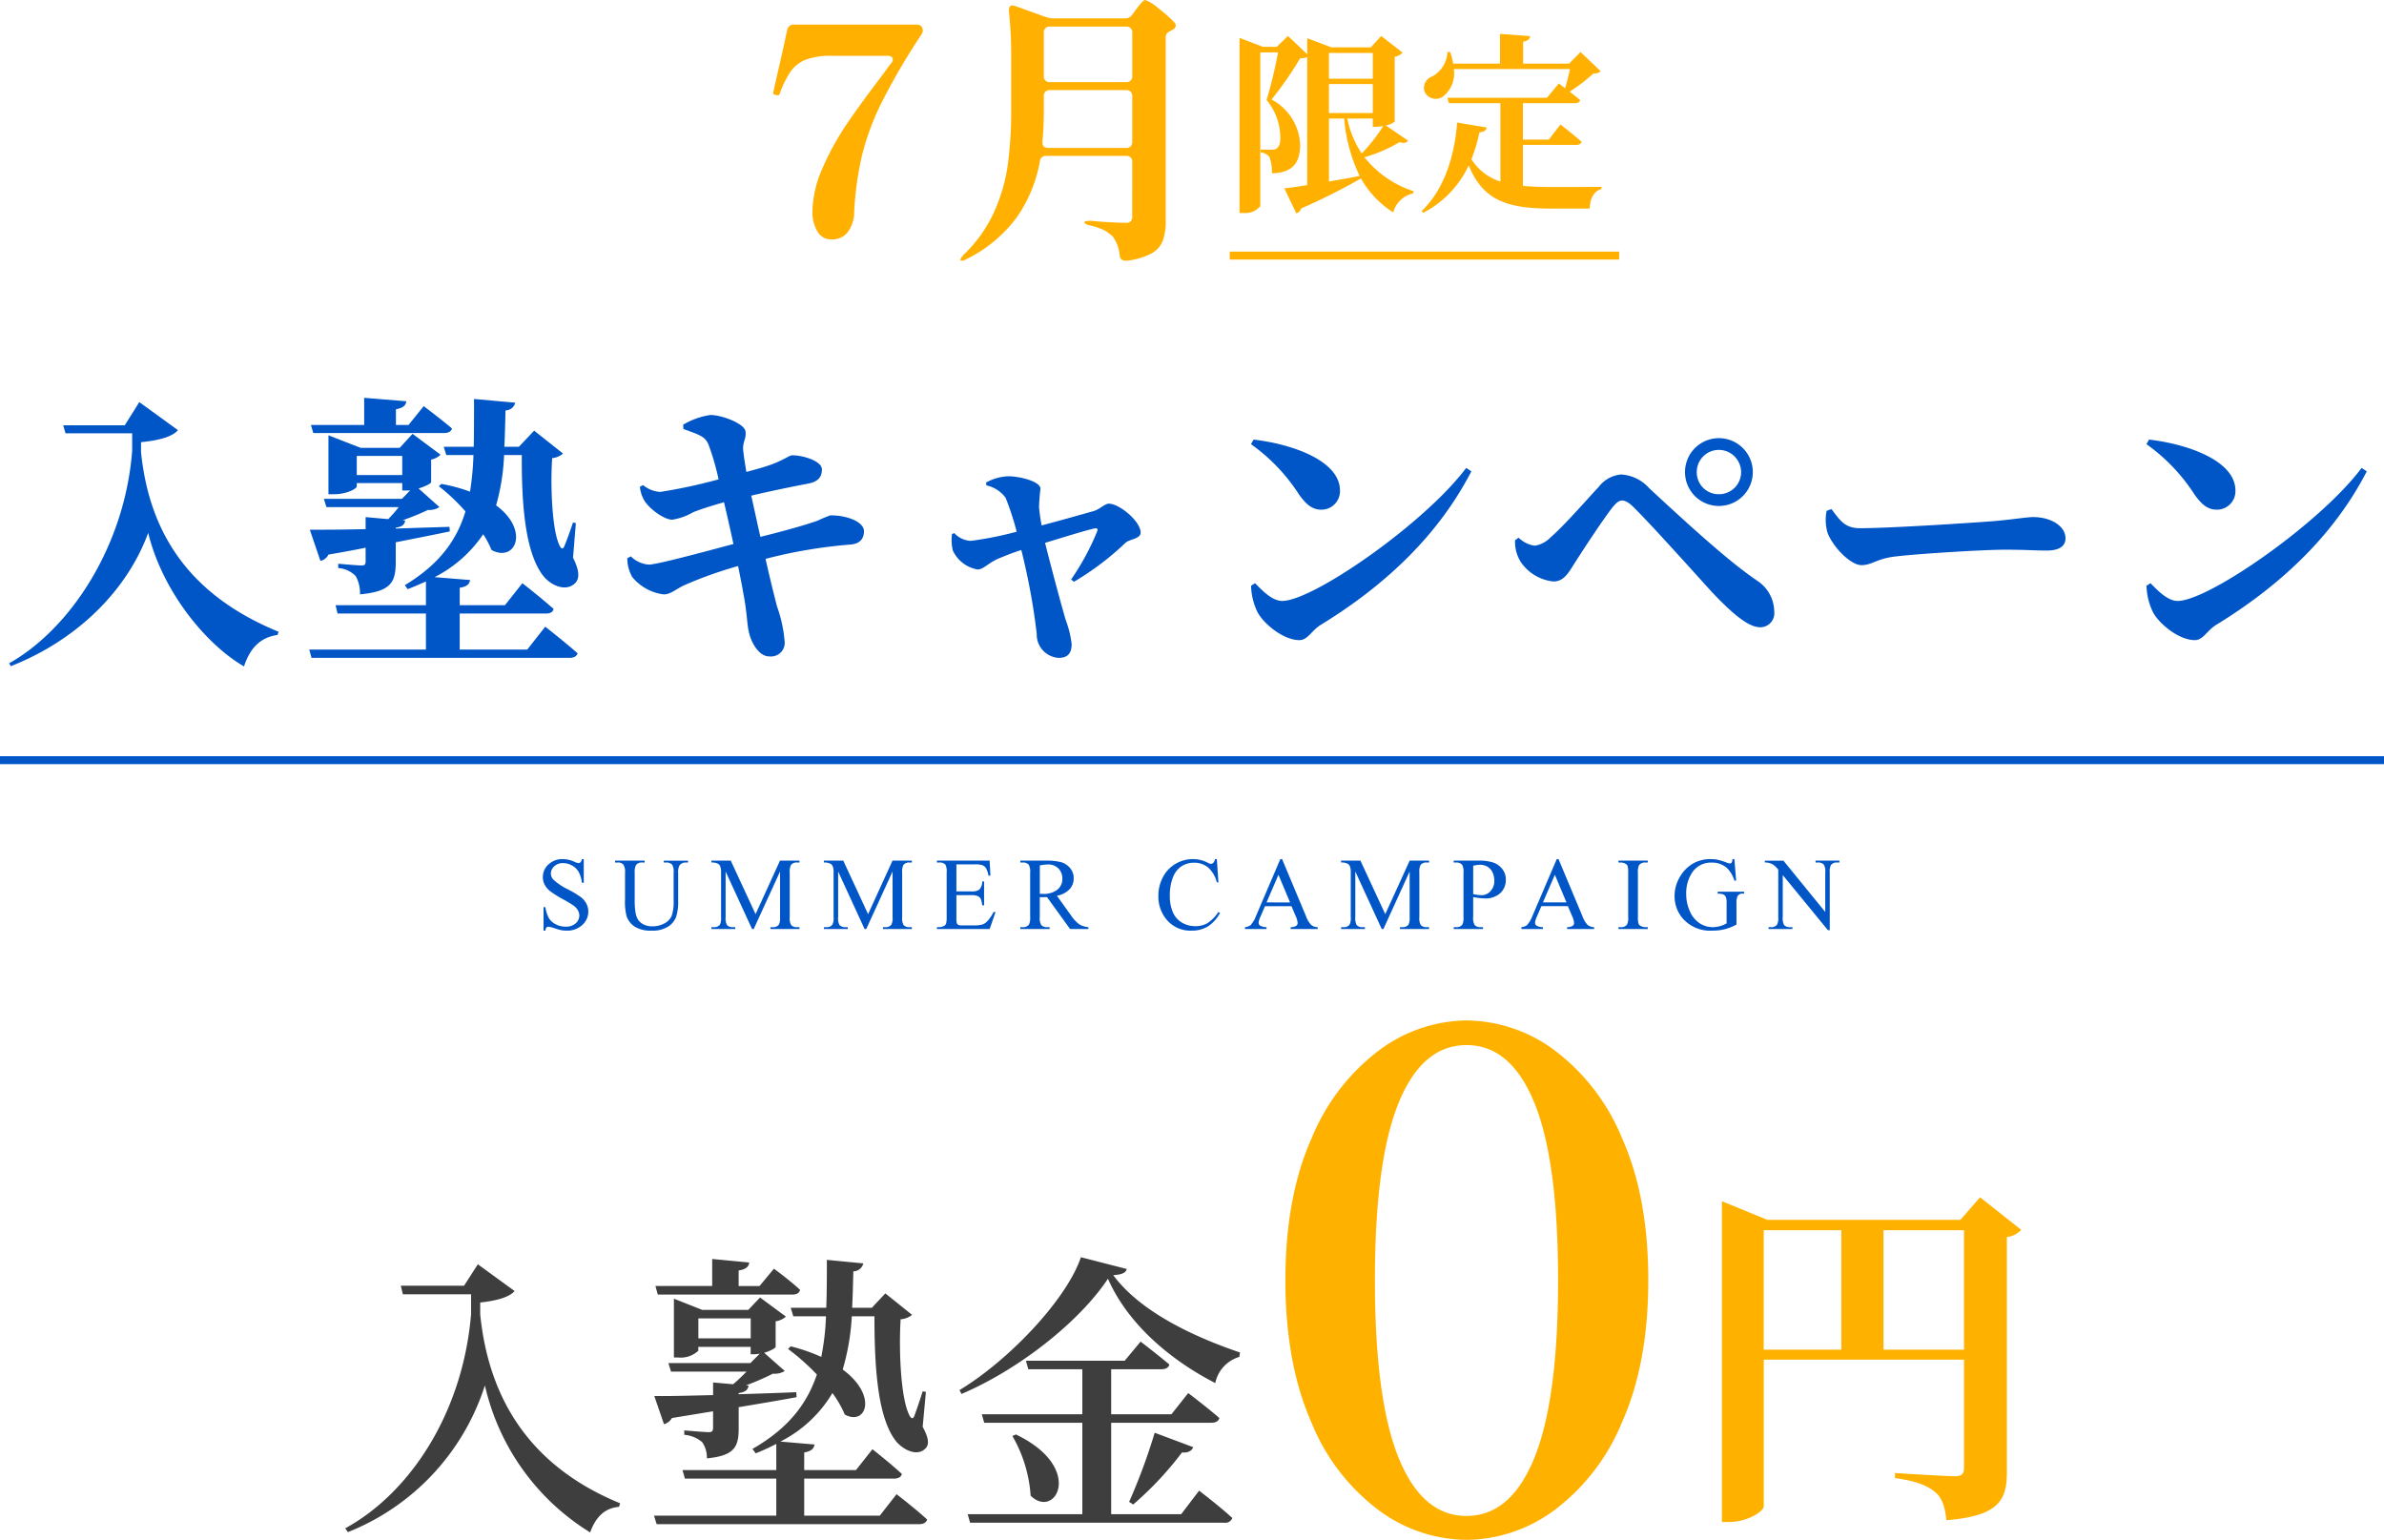 <svg xmlns="http://www.w3.org/2000/svg" width="300" height="193.782" viewBox="0 0 300 193.782">
  <g id="グループ_2011" data-name="グループ 2011" transform="translate(-289.5 -61.545)">
    <g id="グループ_1925" data-name="グループ 1925" transform="translate(212.75 -10639.791)">
      <path id="パス_12724" data-name="パス 12724" d="M9.468.468A2.009,2.009,0,0,1,7.578-.594a4.819,4.819,0,0,1-.594-2.394,13.909,13.909,0,0,1,1.3-5.58,34.421,34.421,0,0,1,3.06-5.544q1.764-2.592,4.32-5.94.4-.54.7-.954t.558-.738a.717.717,0,0,0,.18-.468.367.367,0,0,0-.18-.306.8.8,0,0,0-.468-.126H9.4a8.768,8.768,0,0,0-3.24.486A4.263,4.263,0,0,0,4.266-20.7,12.169,12.169,0,0,0,2.88-17.892a.258.258,0,0,1-.108.18.4.4,0,0,1-.18.036l-.216-.036a.44.44,0,0,1-.27-.108A.292.292,0,0,1,2.052-18l.072-.36L2.7-20.916q.36-1.476,1.116-5a.792.792,0,0,1,.828-.648H20.016q.648,0,.792.4l.072.288a1.116,1.116,0,0,1-.216.612,82.682,82.682,0,0,0-4.95,8.46,32.8,32.8,0,0,0-2.466,6.588A41.166,41.166,0,0,0,12.24-3.06a4.28,4.28,0,0,1-.828,2.628A2.423,2.423,0,0,1,9.468.468ZM47.232-9.288a.755.755,0,0,0-.2-.558.755.755,0,0,0-.558-.2H36.4a.724.724,0,0,0-.792.684,17.824,17.824,0,0,1-2.862,6.984,17.383,17.383,0,0,1-6.39,5.328q-.5.288-.72.144-.036,0-.036-.072,0-.144.432-.648a17.339,17.339,0,0,0,3.8-5.328,21.951,21.951,0,0,0,1.746-6.03A51.909,51.909,0,0,0,32-16.056v-6.516a53.675,53.675,0,0,0-.288-5.688V-28.4q0-.576.468-.576l.324.072,3.816,1.368a2.961,2.961,0,0,0,.9.18H46.3a1.068,1.068,0,0,0,.936-.468l.5-.684q.108-.144.378-.486a4.245,4.245,0,0,1,.45-.5.516.516,0,0,1,.324-.162,5.288,5.288,0,0,1,1.638,1.044,15.739,15.739,0,0,1,2,1.764.55.55,0,0,1,.18.4.6.6,0,0,1-.288.468l-.324.18a1.425,1.425,0,0,0-.486.324.727.727,0,0,0-.162.5v23.04a7.539,7.539,0,0,1-.36,2.538,3.127,3.127,0,0,1-1.422,1.62,8.6,8.6,0,0,1-3.114.918h-.18a.675.675,0,0,1-.72-.648A4.646,4.646,0,0,0,44.784.108,4.6,4.6,0,0,0,43.668-.7,7.321,7.321,0,0,0,41.9-1.3q-.684-.144-.684-.4,0-.18.792-.18,1.116.108,2.358.18T46.4-1.62a.854.854,0,0,0,.648-.2.919.919,0,0,0,.18-.63Zm-.756-10.044a.755.755,0,0,0,.558-.2.755.755,0,0,0,.2-.558V-25.56a.755.755,0,0,0-.2-.558.755.755,0,0,0-.558-.2H36.864a.755.755,0,0,0-.558.2.755.755,0,0,0-.2.558v5.472a.755.755,0,0,0,.2.558.755.755,0,0,0,.558.2Zm-9.612,1.008a.755.755,0,0,0-.558.2.755.755,0,0,0-.2.558v1.476q0,2.448-.18,4.248v.108q0,.684.72.684h9.828a.755.755,0,0,0,.558-.2.755.755,0,0,0,.2-.558v-5.76a.755.755,0,0,0-.2-.558.755.755,0,0,0-.558-.2Z" transform="translate(172 10731)" fill="#ffb000"/>
      <path id="パス_12725" data-name="パス 12725" d="M12.984-9.744H14.9A20.588,20.588,0,0,0,16.848-2.52c-1.32.264-2.64.48-3.864.7ZM18.5-18v3.24h-5.52V-18Zm0,7.56h-5.52v-3.648H18.5Zm0,.7v1.032h.456a5.936,5.936,0,0,0,.864-.1,21.916,21.916,0,0,1-2.712,3.456,12.424,12.424,0,0,1-1.824-4.392Zm1.632.864a2.816,2.816,0,0,0,1.128-.48v-8.16a1.762,1.762,0,0,0,.984-.528L19.56-20.136,18.24-18.7H13.3l-3.048-1.152v2.016l-2.424-2.3L6.408-18.768H4.68L1.728-19.9V2.136h.48a2.425,2.425,0,0,0,2.136-.864V-18.072H6.576a58.067,58.067,0,0,1-1.44,6A7.418,7.418,0,0,1,6.864-7.248c0,.72-.192,1.1-.5,1.3a.991.991,0,0,1-.552.12H4.392V-5.5a1.774,1.774,0,0,1,1.1.576,5.329,5.329,0,0,1,.312,2.064C8.472-2.9,9.36-4.248,9.36-6.48a6.776,6.776,0,0,0-3.6-5.664,44.029,44.029,0,0,0,3.6-5.184,2,2,0,0,0,.888-.168V-1.368c-1.2.192-2.208.336-2.88.408L8.88,2.184A.95.95,0,0,0,9.5,1.56a75.566,75.566,0,0,0,7.512-3.768,12.116,12.116,0,0,0,4.056,4.272,3.382,3.382,0,0,1,2.52-2.4L23.64-.6a13.14,13.14,0,0,1-6.192-4.272,18.856,18.856,0,0,0,4.416-1.9c.624.168.864.072,1.08-.192ZM37.392-6.432h6.72c.336,0,.6-.12.672-.384C43.776-7.7,42.12-9,42.12-9L40.656-7.1H37.392v-4.584h6.552c.336,0,.6-.12.648-.384-.384-.336-.864-.72-1.32-1.056a22.428,22.428,0,0,0,2.976-2.28,1.436,1.436,0,0,0,.936-.288L44.64-18.12,43.2-16.656H37.416v-2.76c.648-.12.84-.36.888-.7L34.512-20.4v3.744h-5.9a7.806,7.806,0,0,0-.384-1.464h-.336a3.667,3.667,0,0,1-1.9,3.072,1.529,1.529,0,0,0-.984,1.9,1.548,1.548,0,0,0,2.3.648,3.709,3.709,0,0,0,1.392-3.48H43.32c-.168.744-.384,1.656-.624,2.424-.456-.36-.792-.6-.792-.6l-1.488,1.8H27.888l.192.672h6.48v9.864a6.634,6.634,0,0,1-3.648-2.808A19.471,19.471,0,0,0,31.92-8.016c.576-.024.84-.264.936-.6L29.112-9.24C28.848-5.64,27.768-1.1,24.648,1.9l.192.216a12.81,12.81,0,0,0,5.736-5.976C32.352.552,35.424,1.584,40.968,1.584h4.824c.024-1.176.5-2.232,1.488-2.448v-.288c-1.56.024-4.776.024-6.168.024s-2.616-.048-3.72-.144Z" transform="translate(231 10726)" fill="#ffb000"/>
      <line id="線_151" data-name="線 151" x2="49" transform="translate(231.5 10733.5)" fill="none" stroke="#ffb000" stroke-width="1"/>
    </g>
    <path id="パス_12726" data-name="パス 12726" d="M15.7-27.144H7.956l.288,1.008h8.388v2.2C15.732-12.132,9-1.62,1.152,2.808l.216.36c8.316-3.276,14.616-9.5,17.28-16.776C20.448-6.228,25.92.432,30.708,3.2,31.464.864,32.8-.468,34.92-.756l.144-.4C24.552-5.472,18.864-12.78,17.748-23.76v-1.26c2.232-.216,3.96-.684,4.644-1.512l-4.86-3.528Zm23.724.972H55.908c.5,0,.864-.18.972-.576-1.368-1.152-3.564-2.808-3.564-2.808L51.408-27.18H49.824v-1.98c.972-.18,1.26-.54,1.3-1.008L45.828-30.6v3.42h-6.7Zm5.472,5.292v-2.412h5.724v2.412Zm1.116,10.836c0,.4-.108.54-.5.54-.54,0-2.952-.216-2.952-.216v.54a3.425,3.425,0,0,1,2.2,1.008,4.344,4.344,0,0,1,.54,2.3c4-.36,4.5-1.584,4.5-4.14V-12.42c2.7-.54,4.932-.972,6.8-1.368l-.036-.576c-2.3.072-4.608.144-6.768.216v-.108c.756-.108,1.116-.36,1.188-.9l-.324-.036a31.092,31.092,0,0,0,3.2-1.3,2.319,2.319,0,0,0,1.44-.36l-2.628-2.34c.828-.252,1.548-.612,1.584-.792v-2.844a2.4,2.4,0,0,0,1.188-.612l-3.528-2.628L50.292-24.3H45.4l-4.068-1.584v7.416h.648c1.8,0,2.916-.756,2.916-.972v-.432h5.724v.936h.612a1.477,1.477,0,0,0,.4-.036l-1.044,1.08H40.752l.324,1.044h9.108a17.4,17.4,0,0,1-1.332,1.512l-2.844-.252v1.512C42.984-14,40.5-14,38.988-14L40.32-10.08a1.436,1.436,0,0,0,1.008-.792c1.692-.288,3.24-.576,4.68-.864ZM66.348,1.08h-8.5V-3.456H68.724c.5,0,.864-.18.936-.576-1.476-1.332-3.924-3.24-3.924-3.24L63.54-4.5H57.852V-6.7c.972-.144,1.224-.5,1.3-.972l-4.464-.36a16.335,16.335,0,0,0,6.12-5.4,11.735,11.735,0,0,1,1.044,1.98c2.988,1.62,4.86-2.448.576-5.616A26.814,26.814,0,0,0,63.432-23.4h2.232c-.036,6.12.4,12.384,2.772,15.3,1.008,1.188,2.916,1.98,4.032.72.54-.684.324-1.728-.36-3.1l.36-4.356-.36-.072c-.36,1.044-.72,2.088-1.08,2.952-.144.36-.324.4-.5.144-1.008-1.584-1.3-7.308-1.044-11.2a2.432,2.432,0,0,0,1.368-.576l-3.636-2.88L65.3-24.444H63.468c.072-1.476.108-2.988.144-4.572a1.264,1.264,0,0,0,1.224-.972l-5.184-.468c0,2.124,0,4.14-.036,6.012h-3.78L56.16-23.4h3.42a36.438,36.438,0,0,1-.432,4.608,20.719,20.719,0,0,0-3.6-.972l-.324.288a24.626,24.626,0,0,1,3.348,3.168c-1.08,3.6-3.276,6.66-7.632,9.288l.36.5c.828-.324,1.584-.648,2.3-.972V-4.5H42.228l.252,1.044H53.6V1.08H38.916L39.2,2.124H71.676c.5,0,.9-.18,1.008-.576C71.136.18,68.616-1.8,68.616-1.8ZM86-26.676c2.2.792,2.736.972,3.168,1.98a32.635,32.635,0,0,1,1.26,4.356,68.013,68.013,0,0,1-7.344,1.584,3.734,3.734,0,0,1-2.16-.864l-.4.216a4.252,4.252,0,0,0,.576,1.764c.72,1.116,2.52,2.376,3.492,2.376a7.5,7.5,0,0,0,2.628-.936c1.08-.432,2.484-.864,3.888-1.26.324,1.368.756,3.24,1.188,5.256-4.032,1.08-9.648,2.592-10.656,2.592a3.625,3.625,0,0,1-2.268-1.044l-.432.252a4.8,4.8,0,0,0,.612,2.34,6.084,6.084,0,0,0,3.96,2.2c.9,0,1.44-.612,2.592-1.152A51.338,51.338,0,0,1,92.88-9.432c.252,1.26.5,2.448.684,3.564.4,1.98.468,3.924.648,4.608.288,1.512,1.332,3.24,2.628,3.2A1.721,1.721,0,0,0,98.748.18a17.167,17.167,0,0,0-.972-4.536c-.324-1.26-.828-3.24-1.44-5.976a61.062,61.062,0,0,1,10.656-1.8c1.44-.108,1.728-.972,1.728-1.692,0-1.152-2.124-2.016-4.248-1.98a15.22,15.22,0,0,0-1.548.648c-1.584.576-4.464,1.368-7.236,2.052-.36-1.548-.72-3.276-1.152-5.184,2.088-.5,5.04-1.116,7.128-1.512,1.4-.252,1.764-.936,1.764-1.8,0-1.08-2.52-1.8-3.78-1.764-.288,0-1.188.684-2.772,1.224-.828.288-1.728.54-2.952.864-.18-1.08-.324-1.944-.4-2.736-.108-1.008.432-1.476.288-2.376-.144-.972-2.952-2.052-4.428-2.052a9.4,9.4,0,0,0-3.42,1.224Zm38.124,7.092a4.093,4.093,0,0,1,2.412,1.548,33.039,33.039,0,0,1,1.4,4.284,43.682,43.682,0,0,1-5.76,1.152,3.015,3.015,0,0,1-2.088-.972l-.288.108a5.565,5.565,0,0,0,.108,2.088A4.22,4.22,0,0,0,123.012-9c.756,0,1.3-.792,2.628-1.368.612-.252,1.728-.72,2.88-1.08A82.542,82.542,0,0,1,130.464-.9a2.929,2.929,0,0,0,2.772,3.024c1.116,0,1.62-.576,1.62-1.728a12.693,12.693,0,0,0-.756-3.06c-.576-1.98-1.656-5.976-2.592-9.684,2.484-.756,5.04-1.548,6.156-1.8.4-.072.54,0,.4.36a31.5,31.5,0,0,1-3.276,6.048l.36.288a35.65,35.65,0,0,0,6.516-4.932c.5-.432,1.872-.468,1.872-1.26,0-1.4-2.664-3.636-4-3.636-.468,0-1.116.648-1.8.9-.9.252-4.176,1.188-6.66,1.836a22.752,22.752,0,0,1-.324-2.3,23.006,23.006,0,0,1,.18-2.3c0-.972-2.736-1.584-4-1.584a6.145,6.145,0,0,0-2.844.792Zm33.3-5.184a23.086,23.086,0,0,1,6.048,6.336c.9,1.26,1.656,1.908,2.808,1.908a2.329,2.329,0,0,0,2.34-2.412c0-3.708-5.9-5.832-10.872-6.408ZM161.352-5.04c-1.3,0-2.556-1.368-3.42-2.232l-.5.324a8.129,8.129,0,0,0,.792,3.276c.72,1.44,3.24,3.564,5.292,3.564,1.044,0,1.512-1.188,2.664-1.908,8.352-5.112,14.9-11.448,18.972-19.332l-.648-.432C179.316-14.832,165.24-5.04,161.352-5.04Zm54.936-11.952a4.264,4.264,0,0,0,4.284-4.248,4.271,4.271,0,0,0-4.284-4.284,4.264,4.264,0,0,0-4.248,4.284A4.256,4.256,0,0,0,216.288-16.992Zm0-7.056A2.812,2.812,0,0,1,219.1-21.24a2.781,2.781,0,0,1-2.808,2.772,2.75,2.75,0,0,1-2.772-2.772A2.781,2.781,0,0,1,216.288-24.048ZM191.376-9.936a5.684,5.684,0,0,0,4.1,2.448c1.3,0,1.872-1.044,2.628-2.232,1.116-1.764,3.6-5.544,4.752-7.02.54-.684.9-.936,1.26-.936.4,0,.9.252,1.584.972,2.052,2.016,7.668,8.28,9.792,10.62,2.808,2.952,4.644,4.356,6.012,4.356a1.765,1.765,0,0,0,1.764-1.98,4.7,4.7,0,0,0-2.16-3.888c-3.528-2.376-8.64-7.056-13.572-11.628a5.113,5.113,0,0,0-3.564-1.728,3.992,3.992,0,0,0-2.808,1.584c-1.08,1.116-4.176,4.716-6.012,6.3a3.542,3.542,0,0,1-2.016,1.08A3.692,3.692,0,0,1,191.088-13l-.432.324A4.739,4.739,0,0,0,191.376-9.936ZM229.86-16.38a5.851,5.851,0,0,0,.108,2.736c.648,1.764,2.88,4.1,4.284,4.1,1.368,0,1.908-.864,4.5-1.116,2.772-.324,10.836-.828,13.572-.828,2.52,0,3.78.108,5.22.108,1.512,0,2.376-.5,2.376-1.548,0-1.548-1.872-2.664-4.032-2.664-.864,0-2.484.288-4.9.5-2.2.18-13.068.9-16.92.9-1.908,0-2.52-.972-3.6-2.412Zm40.248-8.388a23.087,23.087,0,0,1,6.048,6.336c.9,1.26,1.656,1.908,2.808,1.908a2.329,2.329,0,0,0,2.34-2.412c0-3.708-5.9-5.832-10.872-6.408ZM274.032-5.04c-1.3,0-2.556-1.368-3.42-2.232l-.5.324a8.129,8.129,0,0,0,.792,3.276c.72,1.44,3.24,3.564,5.292,3.564,1.044,0,1.512-1.188,2.664-1.908,8.352-5.112,14.9-11.448,18.972-19.332l-.648-.432C292-14.832,277.92-5.04,274.032-5.04Z" transform="translate(289.5 142.209)" fill="#0055c7"/>
    <line id="線_152" data-name="線 152" x2="300" transform="translate(289.5 157.209)" fill="none" stroke="#0055c7" stroke-width="1"/>
    <path id="パス_12727" data-name="パス 12727" d="M5.96-8.8v2.977H5.726a3.709,3.709,0,0,0-.409-1.365A2.13,2.13,0,0,0,4.475-8a2.327,2.327,0,0,0-1.13-.3,1.537,1.537,0,0,0-1.092.4,1.226,1.226,0,0,0-.432.917,1.087,1.087,0,0,0,.273.717,7.018,7.018,0,0,0,1.873,1.27A12.94,12.94,0,0,1,5.615-4a2.423,2.423,0,0,1,.679.816,2.149,2.149,0,0,1,.238.984A2.228,2.228,0,0,1,5.773-.511,2.747,2.747,0,0,1,3.821.2a4.132,4.132,0,0,1-.7-.057A7.193,7.193,0,0,1,2.3-.092a3.657,3.657,0,0,0-.784-.2.332.332,0,0,0-.251.1A.758.758,0,0,0,1.13.2H.9V-2.755H1.13a4.172,4.172,0,0,0,.444,1.387A2.134,2.134,0,0,0,2.428-.6a2.647,2.647,0,0,0,1.26.3A1.792,1.792,0,0,0,4.942-.717a1.3,1.3,0,0,0,.46-.99,1.343,1.343,0,0,0-.175-.641,1.911,1.911,0,0,0-.543-.6,15.564,15.564,0,0,0-1.352-.809,13.116,13.116,0,0,1-1.571-.987,2.662,2.662,0,0,1-.708-.812,2.016,2.016,0,0,1-.241-.978,2.119,2.119,0,0,1,.711-1.6A2.533,2.533,0,0,1,3.333-8.8a3.629,3.629,0,0,1,1.454.336,1.5,1.5,0,0,0,.5.159.378.378,0,0,0,.27-.1.785.785,0,0,0,.168-.4Zm10.071.432v-.235h3.047v.235h-.324a.874.874,0,0,0-.781.425,1.942,1.942,0,0,0-.133.914v3.491a6.17,6.17,0,0,1-.257,2.009A2.522,2.522,0,0,1,16.574-.308,3.6,3.6,0,0,1,14.527.2a3.855,3.855,0,0,1-2.139-.489A2.647,2.647,0,0,1,11.353-1.6a7.293,7.293,0,0,1-.2-2.12V-7.084a1.686,1.686,0,0,0-.219-1.041.9.9,0,0,0-.708-.248H9.9v-.235h3.72v.235h-.33a.853.853,0,0,0-.762.336,1.879,1.879,0,0,0-.159.952v3.751a8.268,8.268,0,0,0,.092,1.149,2.445,2.445,0,0,0,.333,1.009,1.813,1.813,0,0,0,.7.6A2.4,2.4,0,0,0,14.6-.343a3.072,3.072,0,0,0,1.511-.368,1.973,1.973,0,0,0,.911-.943A5.46,5.46,0,0,0,17.269-3.6V-7.084a1.777,1.777,0,0,0-.178-1.009.933.933,0,0,0-.736-.279ZM27.138,0,23.811-7.243v5.751a1.761,1.761,0,0,0,.171.99.941.941,0,0,0,.743.267h.3V0h-3V-.235h.3a.874.874,0,0,0,.774-.33,1.926,1.926,0,0,0,.14-.927V-7.116a1.967,1.967,0,0,0-.127-.825.7.7,0,0,0-.327-.308,1.753,1.753,0,0,0-.765-.124v-.235h2.438l3.123,6.735,3.072-6.735H33.1v.235h-.3a.882.882,0,0,0-.781.33,1.926,1.926,0,0,0-.14.927v5.624a1.708,1.708,0,0,0,.178.99.941.941,0,0,0,.743.267h.3V0H29.448V-.235h.3a.865.865,0,0,0,.774-.33,1.926,1.926,0,0,0,.14-.927V-7.243L27.347,0ZM41.3,0,37.97-7.243v5.751a1.761,1.761,0,0,0,.171.99.941.941,0,0,0,.743.267h.3V0h-3V-.235h.3a.874.874,0,0,0,.774-.33,1.926,1.926,0,0,0,.14-.927V-7.116a1.967,1.967,0,0,0-.127-.825.7.7,0,0,0-.327-.308,1.753,1.753,0,0,0-.765-.124v-.235h2.438l3.123,6.735,3.072-6.735h2.438v.235h-.3a.882.882,0,0,0-.781.33,1.926,1.926,0,0,0-.14.927v5.624a1.708,1.708,0,0,0,.178.99.941.941,0,0,0,.743.267h.3V0H43.607V-.235h.3a.865.865,0,0,0,.774-.33,1.926,1.926,0,0,0,.14-.927V-7.243L41.506,0ZM52.853-8.138v3.4h1.892a1.542,1.542,0,0,0,.984-.222A1.43,1.43,0,0,0,56.1-5.986h.235v3H56.1a3.276,3.276,0,0,0-.178-.806.8.8,0,0,0-.375-.349,1.912,1.912,0,0,0-.8-.127H52.853v2.837a2.635,2.635,0,0,0,.051.7.4.4,0,0,0,.178.2,1.079,1.079,0,0,0,.482.073h1.46a3.955,3.955,0,0,0,1.06-.1,1.581,1.581,0,0,0,.635-.4,4.884,4.884,0,0,0,.806-1.187h.254L57.036,0H50.4V-.235h.3a1.207,1.207,0,0,0,.578-.146.534.534,0,0,0,.276-.3,2.987,2.987,0,0,0,.073-.832V-7.109a1.851,1.851,0,0,0-.165-1.009.983.983,0,0,0-.762-.254h-.3v-.235h6.633l.1,1.885h-.248a2.974,2.974,0,0,0-.3-.933,1.014,1.014,0,0,0-.479-.387,2.875,2.875,0,0,0-.9-.1ZM69.462,0h-2.3L64.251-4.024q-.324.013-.527.013l-.178,0-.2-.01v2.5a1.757,1.757,0,0,0,.178,1.009.9.9,0,0,0,.724.279h.336V0H60.9V-.235h.324A.866.866,0,0,0,62-.59a2,2,0,0,0,.133-.933V-7.084a1.757,1.757,0,0,0-.178-1.009.933.933,0,0,0-.736-.279H60.9v-.235h3.136a7.457,7.457,0,0,1,2.022.2,2.313,2.313,0,0,1,1.1.736,1.916,1.916,0,0,1,.454,1.279A2.01,2.01,0,0,1,67.1-5.015a2.922,2.922,0,0,1-1.6.825L67.272-1.72A4.416,4.416,0,0,0,68.32-.59a2.638,2.638,0,0,0,1.143.355ZM63.35-4.424q.121,0,.209,0l.146,0a2.8,2.8,0,0,0,1.857-.533,1.707,1.707,0,0,0,.625-1.358,1.773,1.773,0,0,0-.5-1.311,1.806,1.806,0,0,0-1.336-.5,5.6,5.6,0,0,0-1,.121ZM85.625-8.8l.2,2.926h-.2A3.683,3.683,0,0,0,84.5-7.77a2.737,2.737,0,0,0-1.752-.578,2.851,2.851,0,0,0-1.549.435,2.876,2.876,0,0,0-1.089,1.387,6.178,6.178,0,0,0-.4,2.368,5.028,5.028,0,0,0,.375,2.025A2.806,2.806,0,0,0,81.216-.819a3.24,3.24,0,0,0,1.717.457A2.978,2.978,0,0,0,84.412-.72a4.875,4.875,0,0,0,1.409-1.425l.2.127A4.519,4.519,0,0,1,84.508-.336,3.824,3.824,0,0,1,82.457.2,3.881,3.881,0,0,1,79.144-1.39a4.537,4.537,0,0,1-.876-2.78,4.937,4.937,0,0,1,.578-2.368,4.179,4.179,0,0,1,1.59-1.673A4.3,4.3,0,0,1,82.648-8.8a4.054,4.054,0,0,1,1.841.457,1,1,0,0,0,.381.14.419.419,0,0,0,.3-.121A.989.989,0,0,0,85.4-8.8Zm9.392,5.922H91.684L91.1-1.523a2.151,2.151,0,0,0-.216.749.435.435,0,0,0,.187.346,1.636,1.636,0,0,0,.809.194V0h-2.71V-.235a1.461,1.461,0,0,0,.7-.248,3.888,3.888,0,0,0,.717-1.238L93.614-8.8h.222l3,7.16a3.264,3.264,0,0,0,.657,1.12,1.339,1.339,0,0,0,.822.289V0h-3.4V-.235a1.273,1.273,0,0,0,.7-.171.442.442,0,0,0,.181-.355,2.632,2.632,0,0,0-.254-.882Zm-.178-.47L93.379-6.83l-1.5,3.479ZM106.377,0,103.05-7.243v5.751a1.761,1.761,0,0,0,.171.99.941.941,0,0,0,.743.267h.3V0h-3V-.235h.3a.874.874,0,0,0,.774-.33,1.926,1.926,0,0,0,.14-.927V-7.116a1.967,1.967,0,0,0-.127-.825.7.7,0,0,0-.327-.308,1.753,1.753,0,0,0-.765-.124v-.235h2.438l3.123,6.735,3.072-6.735h2.438v.235h-.3a.882.882,0,0,0-.781.33,1.926,1.926,0,0,0-.14.927v5.624a1.708,1.708,0,0,0,.178.99.941.941,0,0,0,.743.267h.3V0h-3.656V-.235h.3a.865.865,0,0,0,.774-.33,1.926,1.926,0,0,0,.14-.927V-7.243L106.586,0Zm11.506-4.031v2.507a1.757,1.757,0,0,0,.178,1.009.912.912,0,0,0,.73.279h.33V0h-3.688V-.235h.324a.866.866,0,0,0,.781-.355,2.094,2.094,0,0,0,.127-.933V-7.084a1.812,1.812,0,0,0-.171-1.009.933.933,0,0,0-.736-.279h-.324v-.235h3.155a5.591,5.591,0,0,1,1.822.238,2.507,2.507,0,0,1,1.124.8,2.064,2.064,0,0,1,.457,1.339,2.257,2.257,0,0,1-.7,1.714,2.741,2.741,0,0,1-1.965.66,5.543,5.543,0,0,1-.673-.044Q118.295-3.942,117.882-4.031Zm0-.362q.336.063.6.1a3.757,3.757,0,0,0,.444.032,1.51,1.51,0,0,0,1.139-.511,1.857,1.857,0,0,0,.479-1.323,2.38,2.38,0,0,0-.229-1.038,1.578,1.578,0,0,0-.647-.717,1.893,1.893,0,0,0-.952-.238,3.757,3.757,0,0,0-.832.121ZM129.8-2.882h-3.333l-.584,1.358a2.151,2.151,0,0,0-.216.749.435.435,0,0,0,.187.346,1.636,1.636,0,0,0,.809.194V0h-2.71V-.235a1.461,1.461,0,0,0,.7-.248,3.888,3.888,0,0,0,.717-1.238L128.4-8.8h.222l3,7.16a3.264,3.264,0,0,0,.657,1.12,1.339,1.339,0,0,0,.822.289V0h-3.4V-.235a1.273,1.273,0,0,0,.7-.171.442.442,0,0,0,.181-.355,2.632,2.632,0,0,0-.254-.882Zm-.178-.47-1.46-3.479-1.5,3.479Zm10.23,3.117V0h-3.688V-.235h.3a.919.919,0,0,0,.774-.311,1.933,1.933,0,0,0,.152-.978V-7.084a2.85,2.85,0,0,0-.083-.863.572.572,0,0,0-.26-.273,1.2,1.2,0,0,0-.584-.152h-.3v-.235h3.688v.235h-.311a.911.911,0,0,0-.768.311,1.866,1.866,0,0,0-.159.978v5.561a2.85,2.85,0,0,0,.083.863.568.568,0,0,0,.267.273,1.168,1.168,0,0,0,.578.152Zm10.9-8.569.222,2.717h-.222a3.715,3.715,0,0,0-.87-1.53,2.722,2.722,0,0,0-1.974-.743,2.808,2.808,0,0,0-2.5,1.3,4.675,4.675,0,0,0-.717,2.615,5.229,5.229,0,0,0,.476,2.247,3.342,3.342,0,0,0,1.247,1.489,2.994,2.994,0,0,0,1.584.473,3.5,3.5,0,0,0,.92-.121,3.671,3.671,0,0,0,.857-.355V-3.2a2.3,2.3,0,0,0-.1-.847.664.664,0,0,0-.3-.3,1.762,1.762,0,0,0-.727-.1V-4.7h3.333v.241h-.159a.708.708,0,0,0-.679.33,2.229,2.229,0,0,0-.127.927V-.565a6.449,6.449,0,0,1-1.441.578A6.306,6.306,0,0,1,147.988.2a4.589,4.589,0,0,1-3.79-1.6,4.272,4.272,0,0,1-.971-2.768,4.627,4.627,0,0,1,.546-2.177,4.661,4.661,0,0,1,1.777-1.9,4.353,4.353,0,0,1,2.234-.552,4.4,4.4,0,0,1,.854.076,7.8,7.8,0,0,1,1.089.336,1.756,1.756,0,0,0,.476.133.254.254,0,0,0,.206-.111.849.849,0,0,0,.1-.435Zm3.838.2h2.336l5.262,6.456V-7.116a1.708,1.708,0,0,0-.178-.99.941.941,0,0,0-.743-.267h-.3v-.235h3v.235h-.3a.874.874,0,0,0-.774.33,1.926,1.926,0,0,0-.14.927V.14h-.229L156.84-6.792v5.3a1.761,1.761,0,0,0,.171.99.953.953,0,0,0,.743.267h.3V0h-3V-.235h.3a.882.882,0,0,0,.781-.33,1.926,1.926,0,0,0,.14-.927V-7.478a3.923,3.923,0,0,0-.568-.578,2.086,2.086,0,0,0-.568-.26,2.023,2.023,0,0,0-.559-.057Z" transform="translate(357 178.459)" fill="#0055c7"/>
    <g id="グループ_1930" data-name="グループ 1930" transform="translate(250 -10694.791)">
      <path id="パス_12728" data-name="パス 12728" d="M-41.107-27.861h-7.955l.259,1.073h8.584v2.479c-1.036,12.469-7.7,22.533-15.836,26.973l.333.481A29.559,29.559,0,0,0-38.48-15.318a29.354,29.354,0,0,0,13.246,18.5c.7-1.961,1.85-3.071,3.626-3.219l.148-.444C-32.116-4.847-37.925-12.839-39.072-24.272v-1.48c2.072-.222,3.663-.666,4.329-1.443l-4.625-3.367Zm24.383,1.11H.222c.518,0,.851-.185.962-.592-1.221-1.147-3.293-2.664-3.293-2.664l-1.813,2.183H-6.549v-1.961c1-.148,1.258-.518,1.332-1l-4.662-.444v3.4H-17.02Zm5.106,5.513v-2.516h6.586v2.516Zm1.85,9.176v2.035c0,.444-.111.592-.555.592-.518,0-3.071-.222-3.071-.222V-9.1a3.923,3.923,0,0,1,2.257.925,3.412,3.412,0,0,1,.592,2.035c3.552-.333,4-1.517,4-3.811V-12.58c2.886-.481,5.291-.888,7.289-1.258L.7-14.467c-2.479.111-4.958.185-7.252.259v-.148c.814-.111,1.147-.37,1.258-.925l-.333-.037a34.482,34.482,0,0,0,3.4-1.48,2.418,2.418,0,0,0,1.48-.333l-2.59-2.294c.74-.222,1.406-.555,1.443-.74v-3.219a2.482,2.482,0,0,0,1.295-.592l-3.256-2.405-1.48,1.554h-5.809l-3.552-1.406v7.4h.518a3.225,3.225,0,0,0,2.553-.851v-.481h6.586v.925h.518a4.12,4.12,0,0,0,.629-.074L-5.069-18.13H-15.392l.333,1.073H-5.55c-.518.518-1.11,1.11-1.7,1.591l-2.516-.222V-14.1c-3.182.074-5.809.148-7.4.111l1.221,3.552a1.631,1.631,0,0,0,1-.777ZM11.211,1.073H1.7V-3.589H12.987c.518,0,.925-.185,1-.592-1.406-1.3-3.7-3.108-3.7-3.108L8.214-4.662H1.7v-2.22c.925-.148,1.221-.518,1.3-1L-1.3-8.251a15.991,15.991,0,0,0,6.549-6.105,12.866,12.866,0,0,1,1.554,2.7c2.664,1.48,4.218-2.368-.259-5.661a29.1,29.1,0,0,0,1.147-6.7h2.849c0,6.327.37,12.839,2.775,15.8,1,1.11,2.7,1.887,3.7.777.481-.555.259-1.443-.407-2.664l.407-4.4-.407-.074c-.333,1.073-.7,2.146-1.036,3.071-.148.37-.3.407-.518.148-1.147-1.776-1.48-7.955-1.221-12.284a2.5,2.5,0,0,0,1.443-.555l-3.367-2.7-1.7,1.813H7.733c.074-1.48.111-3,.148-4.588a1.3,1.3,0,0,0,1.258-1l-4.588-.444c0,2.109,0,4.144-.074,6.031H0l.333,1.073H4.44a31.167,31.167,0,0,1-.592,5.106A23.17,23.17,0,0,0,0-20.239l-.333.333a28,28,0,0,1,3.626,3.219C2.072-13.061-.222-9.953-4.81-7.326l.407.555a28.391,28.391,0,0,0,2.59-1.184v3.293h-11.8l.3,1.073H-1.813V1.073H-17.2l.333,1.073h33c.555,0,.925-.185,1.036-.592C15.725.222,13.32-1.628,13.32-1.628ZM49.136.888H40.33V-10.619H52.947c.518,0,.888-.185,1-.592-1.48-1.295-3.922-3.145-3.922-3.145l-2.109,2.664H40.33v-5.661h6.327c.518,0,.888-.185,1-.592-1.406-1.184-3.626-2.886-3.626-2.886l-2,2.405H29.6l.3,1.073H36.7v5.661H24.05l.3,1.073H36.7V.888H22.274l.3,1.073H54.575a.932.932,0,0,0,1-.592C54.02-.074,51.393-2.072,51.393-2.072ZM27.9-8.954a17.325,17.325,0,0,1,2.294,7.511c3.108,3.071,6.882-3.515-1.85-7.7ZM43.1-.333a42.077,42.077,0,0,0,6.142-6.549c.777.074,1.258-.222,1.406-.666L45.806-9.361a74.757,74.757,0,0,1-3.219,8.7ZM36.519-31.45c-1.776,5.291-9.028,12.95-15.281,16.724l.259.481c7.141-3.034,14.8-9.028,18.426-14.5C42.4-23.088,47.73-18.537,53.428-15.614a4.342,4.342,0,0,1,3.034-3.293l.074-.555c-5.994-2.035-12.58-5.18-15.947-9.731,1.11-.074,1.591-.3,1.7-.777Z" transform="translate(139 10946)" fill="#3e3e3e"/>
      <path id="パス_12730" data-name="パス 12730" d="M2.52-17.82V-32.85H12.645v15.03ZM-12.555-32.85H-2.79v15.03h-9.765ZM14.67-36.99l-2.475,2.835H-12.1l-5.715-2.34V3.87h.9c2.25,0,4.365-1.305,4.365-1.98V-16.56h25.2V-2.97c0,.72-.225,1.08-1.125,1.08-1.26,0-7.56-.405-7.56-.405v.63C6.8-1.26,8.055-.675,9,.09s1.26,1.98,1.44,3.555c6.66-.54,7.605-2.565,7.605-6.12V-32a2.808,2.808,0,0,0,1.8-.9Z" transform="translate(274 10944)" fill="#ffb100"/>
      <path id="パス_12729" data-name="パス 12729" d="M.043,1.118a18.816,18.816,0,0,1-11.008-3.7,25.977,25.977,0,0,1-8.514-11.094q-3.268-7.4-3.268-17.888t3.311-17.888a26.269,26.269,0,0,1,8.557-11.094,18.7,18.7,0,0,1,10.922-3.7,18.816,18.816,0,0,1,11.008,3.7A26.269,26.269,0,0,1,19.608-49.45q3.311,7.4,3.311,17.888T19.608-13.674A26.269,26.269,0,0,1,11.051-2.58,18.816,18.816,0,0,1,.043,1.118Zm0-3.01q5.59,0,8.557-7.353t2.967-22.317q0-14.964-2.967-22.274T.043-61.146q-5.59,0-8.557,7.31t-2.967,22.274q0,14.964,2.967,22.317T.043-1.892Z" transform="translate(224 10949)" fill="#ffb100"/>
    </g>
  </g>
</svg>
